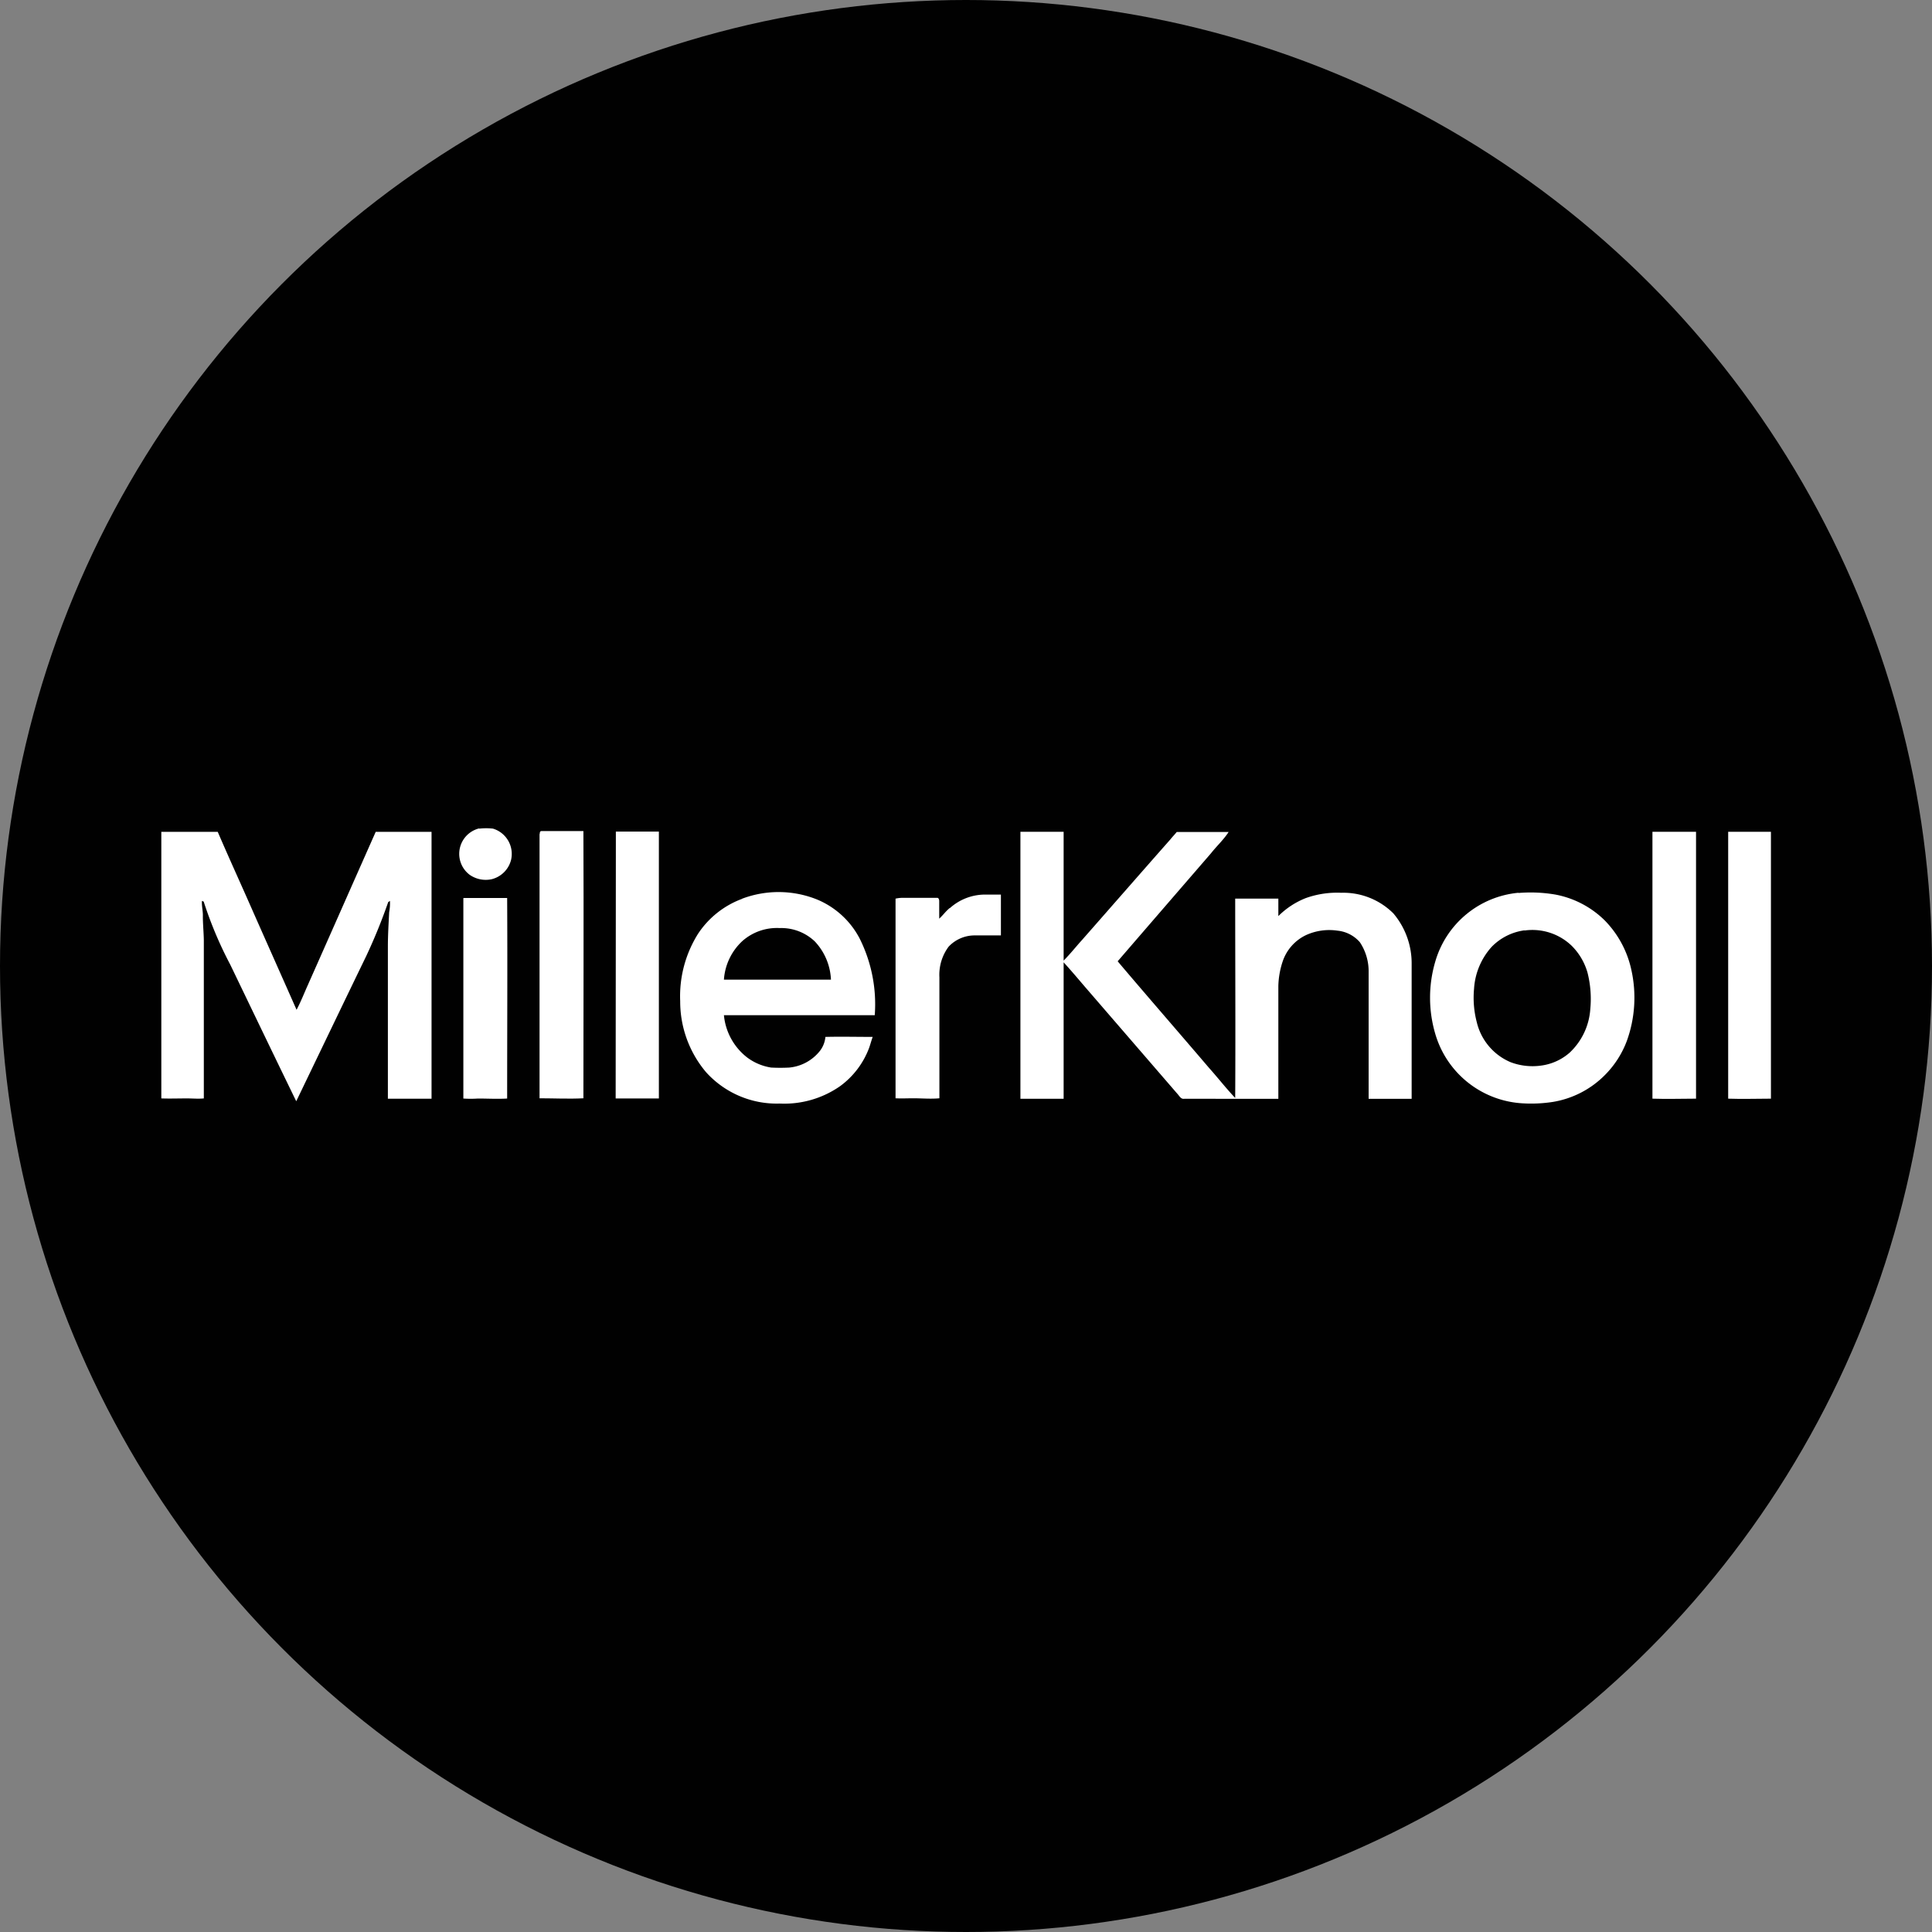 <?xml version='1.0' encoding='utf-8'?>
<svg xmlns="http://www.w3.org/2000/svg" id="Layer_1" data-name="Layer 1" viewBox="0 0 300 300" width="300" height="300"><rect x="0" y="0" width="300" height="300" fill="#808080" stroke="none"/><defs><clipPath id="bz_circular_clip"><circle cx="150.0" cy="150.0" r="150.0" /></clipPath></defs><g clip-path="url(#bz_circular_clip)"><path d="M-1.5-1.5h303v303H-1.5Z" fill="#010101" /><g id="_010101ff" data-name="#010101ff"><path id="Layer" d="M74.44,128.67a9.31,9.31,0,0,1,2.11,0,4.1,4.1,0,0,1,2.81,4.85,4.14,4.14,0,0,1-3,3,4.35,4.35,0,0,1-3.44-.69,4.07,4.07,0,0,1,1.46-7.19Z" fill="#fff" /><path id="Layer-2" data-name="Layer" d="M83.81,129.53c0-.19,0-.48.26-.48,2.18,0,4.36,0,6.52,0,.06,13.82,0,27.66,0,41.49-2.26.12-4.53,0-6.81,0,0-13.69,0-27.38,0-41.07Z" fill="#fff" /><path id="Layer-3" data-name="Layer" d="M256.59,129.16c2.25,0,4.52,0,6.77,0q0,20.73,0,41.44c-2.25,0-4.52.08-6.77,0q0-20.7,0-41.4Z" fill="#fff" /><path id="Layer-4" data-name="Layer" d="M25,129.17c2.93,0,5.88,0,8.81,0,1.84,4.28,3.78,8.5,5.65,12.77,2.19,4.95,4.4,9.9,6.59,14.86.67-1.26,1.19-2.6,1.78-3.91,3.51-7.9,7-15.82,10.51-23.72,2.89,0,5.78,0,8.67,0,0,13.82,0,27.63,0,41.44-2.25,0-4.52,0-6.78,0V147c0-1.79.11-3.57.2-5.35a7.42,7.42,0,0,0,.12-1.76l-.27.19a87,87,0,0,1-3.39,8.33C53.21,156,49.61,163.51,46,171c-3.44-7.06-6.84-14.15-10.24-21.2A61,61,0,0,1,31.63,140l-.27-.11c-.06.8.17,1.58.14,2.38,0,1.25.13,2.48.15,3.72,0,8.2,0,16.38,0,24.57-.86.09-1.74,0-2.6,0-1.35,0-2.69.05-4,0q0-20.68,0-41.41Z" fill="#fff" /><path id="Layer-5" data-name="Layer" d="M95.63,131.32c0-.73,0-1.47,0-2.19,2.22,0,4.46,0,6.68,0q0,20.72,0,41.44c-2.23,0-4.47,0-6.71,0Z" fill="#fff" /><path id="Layer-6" data-name="Layer" d="M158.45,129.16c2.23,0,4.47,0,6.71,0,0,6.65,0,13.32,0,20,1-1,1.93-2.18,2.91-3.26,4.55-5.17,9.08-10.37,13.65-15.54.31-.4.68-.76,1-1.17,2.68,0,5.38,0,8.06,0-.77,1.2-1.85,2.18-2.74,3.31q-7.24,8.37-14.49,16.77c4.68,5.53,9.45,11,14.15,16.51,1.39,1.55,2.67,3.2,4.1,4.71.06-10.31,0-20.64,0-30.95q3.36,0,6.7,0c0,.9,0,1.8,0,2.71a12.56,12.56,0,0,1,4.25-2.79,14.43,14.43,0,0,1,5.52-.83,11,11,0,0,1,8.09,3.2,12,12,0,0,1,2.84,7.89c0,7,0,13.94,0,20.9h-6.68c0-6.57,0-13.14,0-19.72a8.13,8.13,0,0,0-1.36-4.59,5.28,5.28,0,0,0-3.5-1.8,8.69,8.69,0,0,0-4.88.7,7,7,0,0,0-3.61,4.09,13,13,0,0,0-.67,3.81q0,8.78,0,17.51H183.89c-.55.08-.77-.48-1.1-.81l-14.22-16.46c-1.13-1.32-2.24-2.64-3.41-3.92q0,10.6,0,21.19-3.34,0-6.71,0,0-20.72,0-41.44Z" fill="#fff" /><path id="Layer-7" data-name="Layer" d="M268.34,129.16c2.21,0,4.43,0,6.65,0q0,20.72,0,41.44c-2.2,0-4.43.08-6.64,0q0-20.7,0-41.4Z" fill="#fff" /><path id="Layer-8" data-name="Layer" d="M115.21,139.56a16.06,16.06,0,0,1,11.63.1,13.16,13.16,0,0,1,6.64,6.06,22.79,22.79,0,0,1,2.35,11.92c-7.81,0-15.62,0-23.42,0a9.43,9.43,0,0,0,3.63,6.58,8.37,8.37,0,0,0,3.7,1.55,26.55,26.55,0,0,0,2.82,0,6.89,6.89,0,0,0,4.75-2.58,4.16,4.16,0,0,0,.86-2.18c2.45-.06,4.89,0,7.34,0-.21.57-.36,1.17-.57,1.75a13,13,0,0,1-4.52,5.92,15.15,15.15,0,0,1-9.35,2.68,14.77,14.77,0,0,1-11.45-4.89,17,17,0,0,1-4-11A18.23,18.23,0,0,1,108.39,145a14,14,0,0,1,6.82-5.42Zm.07,6.56a9,9,0,0,0-2.87,6q8.31,0,16.62,0a9.23,9.23,0,0,0-2.52-5.95,7.55,7.55,0,0,0-5.44-2.06A8.09,8.09,0,0,0,115.28,146.12Z" fill="#fff" fill-rule="evenodd" /><path id="Layer-9" data-name="Layer" d="M235.8,138.66a22.78,22.78,0,0,1,5.78.26,14.79,14.79,0,0,1,7.6,4,15.71,15.71,0,0,1,4.15,7.75,19.8,19.8,0,0,1-.7,10.92,14.88,14.88,0,0,1-3.36,5.28,14.72,14.72,0,0,1-8.17,4.24,22,22,0,0,1-4.74.21,15,15,0,0,1-13.51-10.85,19.82,19.82,0,0,1,0-11.09,14.88,14.88,0,0,1,12.92-10.75Zm.93,5.8a8.74,8.74,0,0,0-5.11,2.57,10.69,10.69,0,0,0-2.73,6.5,15,15,0,0,0,.43,5.22,9,9,0,0,0,5.23,6.18,9.6,9.6,0,0,0,4.78.53,8.35,8.35,0,0,0,4.4-2,10.22,10.22,0,0,0,3.21-6.77,16.56,16.56,0,0,0-.43-5.65,9.57,9.57,0,0,0-2.5-4.22,8.8,8.8,0,0,0-7.28-2.33Z" fill="#fff" fill-rule="evenodd" /><path id="Layer-10" data-name="Layer" d="M147.51,141a8.18,8.18,0,0,1,5.42-2.09c.83,0,1.66,0,2.49,0,0,2.12,0,4.23,0,6.34h-4A5.55,5.55,0,0,0,147.3,147a7.31,7.31,0,0,0-1.43,4.76c0,6.25,0,12.52,0,18.78-1.34.13-2.7,0-4.05,0-.92,0-1.84.05-2.76,0q0-15.51,0-31a5.26,5.26,0,0,1,1.43-.12c1.67,0,3.35,0,5,0,.26-.05.35.29.35.49,0,.9,0,1.82,0,2.74.58-.52,1-1.14,1.63-1.65Z" fill="#fff" /><path id="Layer-11" data-name="Layer" d="M72,139.44c2.25,0,4.5,0,6.75,0,.06,10.38,0,20.76,0,31.14-1.51.09-3,0-4.53,0a17.21,17.21,0,0,1-2.27,0c0-10.38,0-20.74,0-31.11Z" fill="#fff" /></g></g></svg>